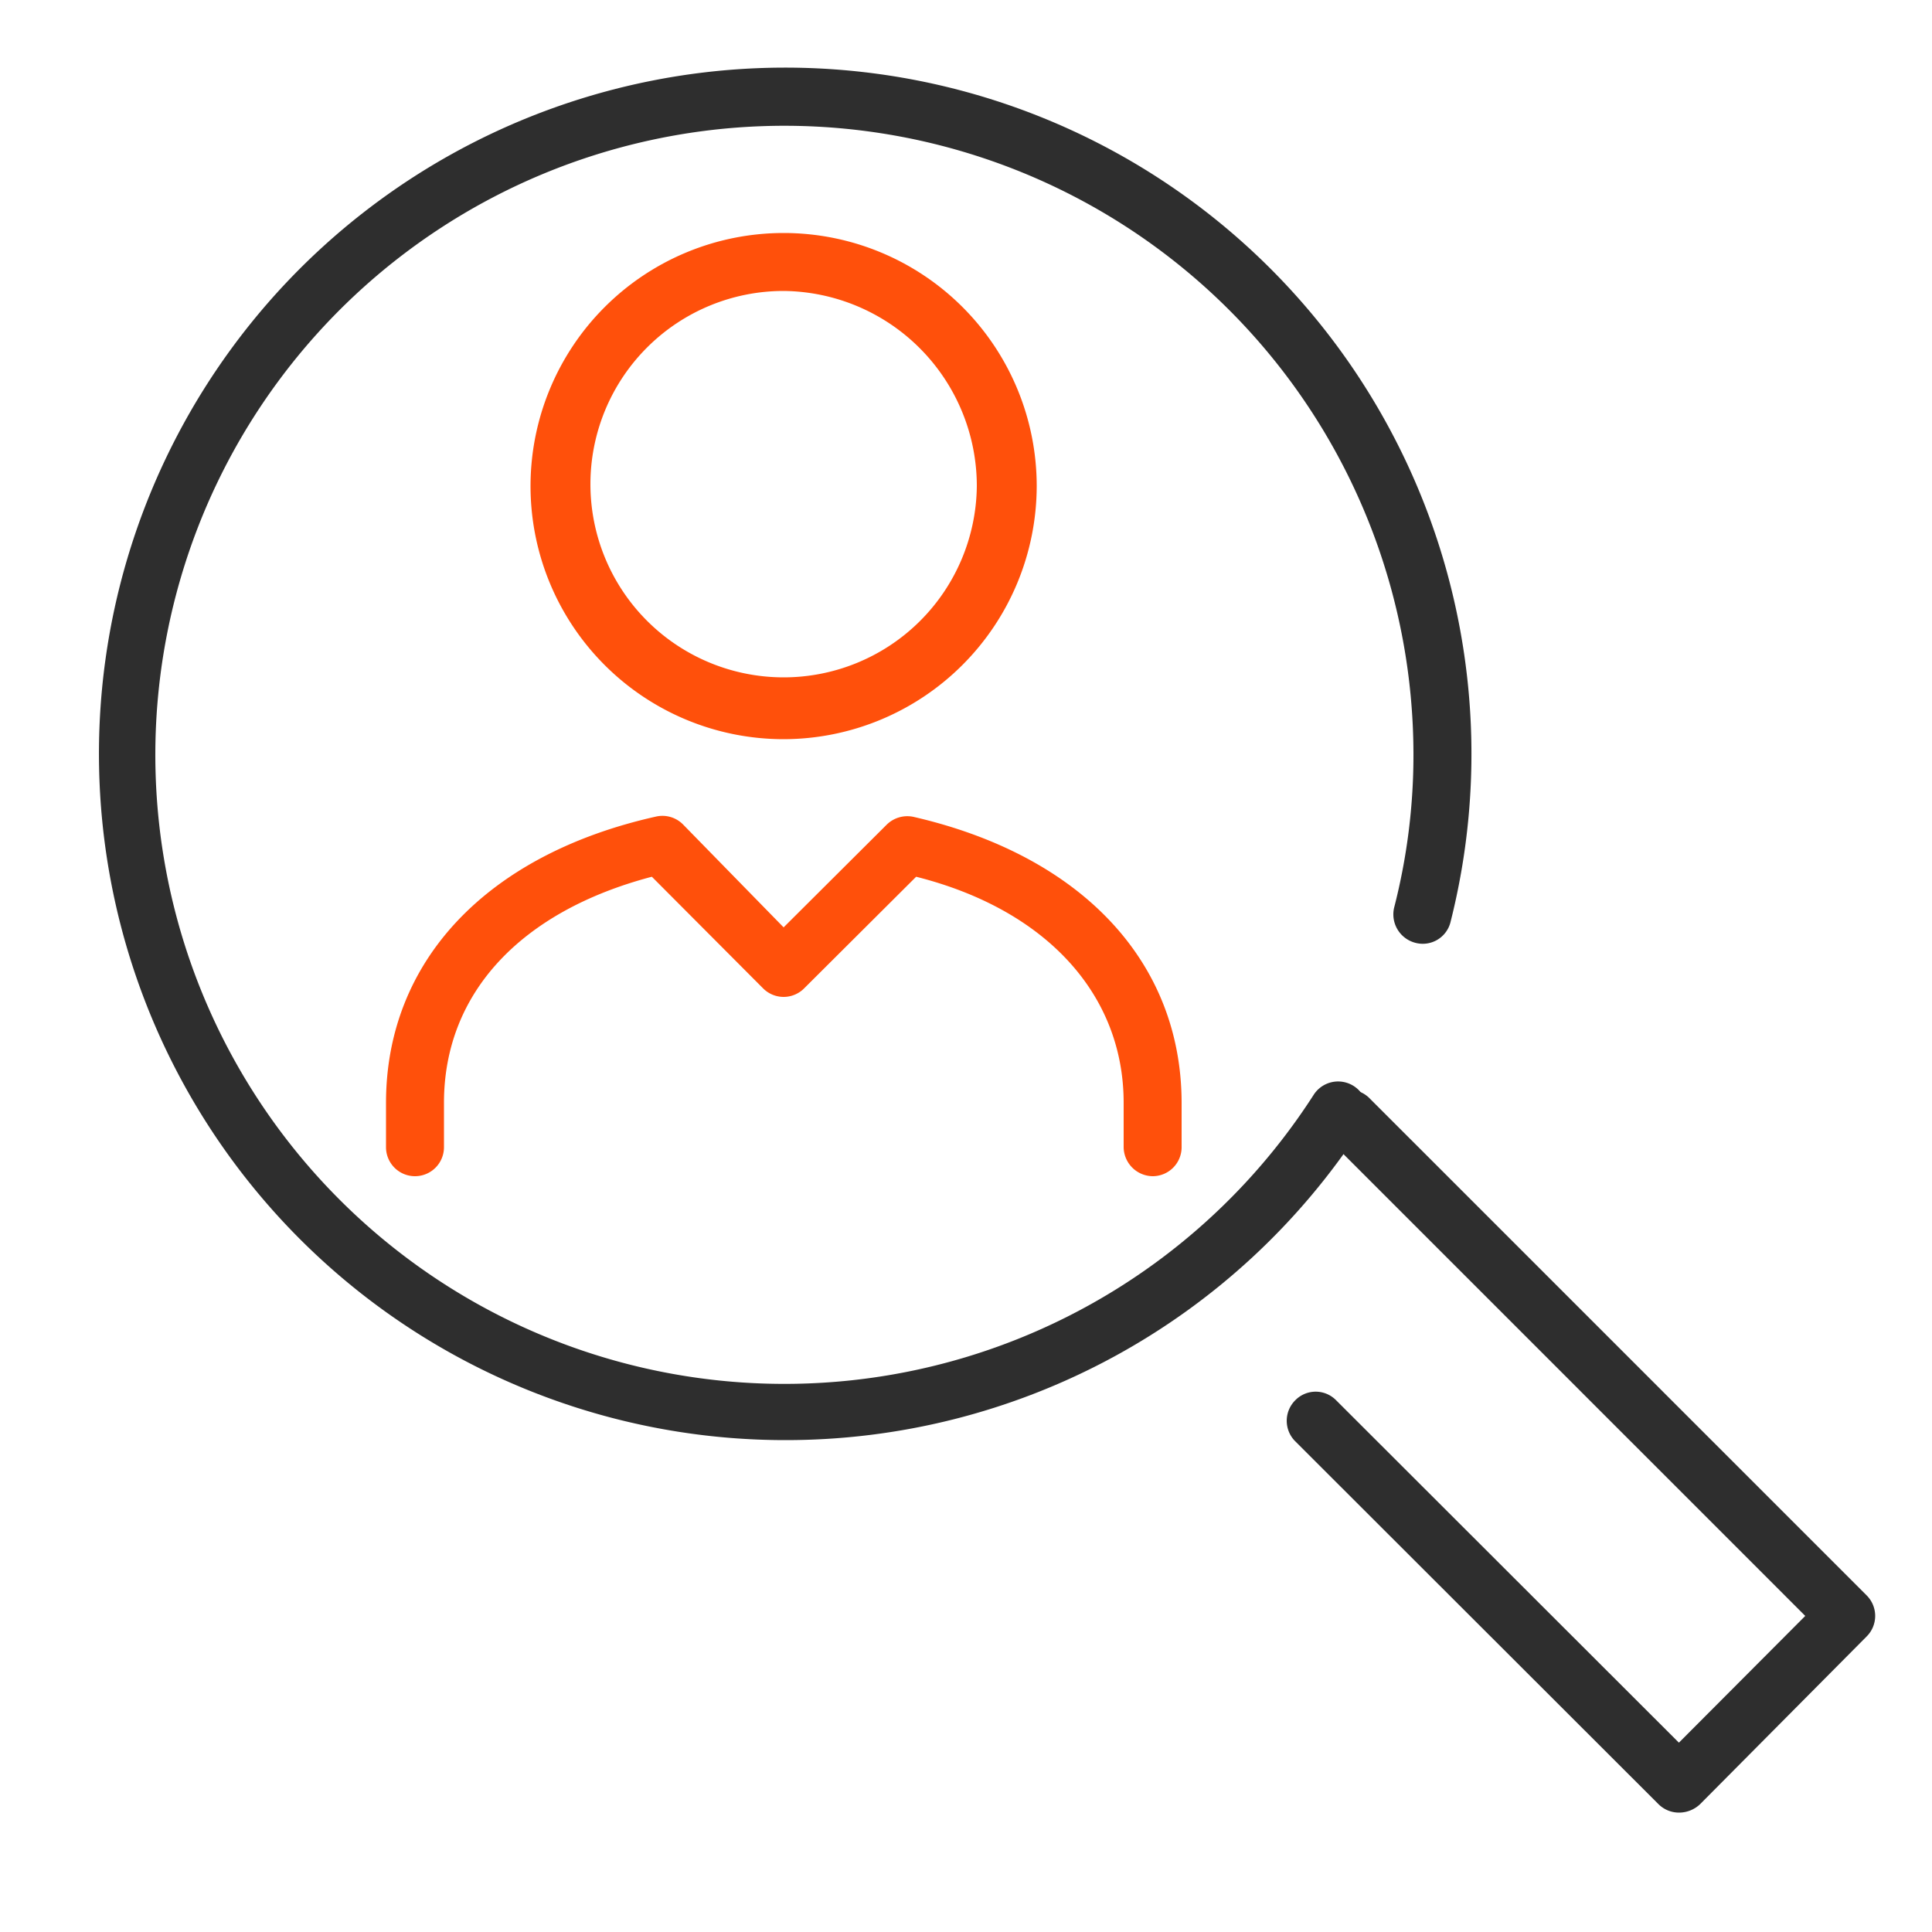 <svg xmlns="http://www.w3.org/2000/svg" viewBox="0 0 50 50"><defs><style>.cls-1{fill:none;}.cls-2{fill:#2e2e2e;}.cls-3{fill:#ff500b;}</style></defs><g id="Boxes"><rect class="cls-1" width="50" height="50"/></g><g id="icons"><path class="cls-2" d="M20.29,37.27A17.76,17.76,0,1,1,37.54,23.86a.74.74,0,0,1-.91.54.76.76,0,0,1-.55-.91,15.85,15.85,0,0,0,.5-4A16.28,16.28,0,1,0,34,28.33a.75.75,0,0,1,1.26.82A17.77,17.77,0,0,1,20.29,37.27Z"/><path class="cls-2" d="M43.45,46.91a.75.75,0,0,1-.53-.22l-9.4-9.39a.75.75,0,0,1,0-1.06.74.74,0,0,1,1.06,0l8.87,8.86,3.27-3.28L34.4,29.5a.75.75,0,1,1,1.06-1.06L48.31,41.29a.75.75,0,0,1,0,1.06L44,46.69A.79.79,0,0,1,43.45,46.91Z"/><path class="cls-3" d="M29.83,30.44a.76.76,0,0,1-.75-.75V28.54c0-2.8-2-5-5.37-5.85l-2.9,2.89a.75.75,0,0,1-.53.22h0a.75.75,0,0,1-.53-.22l-2.88-2.89c-3.38.89-5.38,3-5.38,5.85v1.15a.75.75,0,0,1-1.5,0V28.54c0-3.66,2.6-6.43,7-7.41a.75.75,0,0,1,.69.21L20.28,24l2.66-2.65a.76.76,0,0,1,.7-.21c4.35,1,6.94,3.75,6.94,7.41v1.15A.75.75,0,0,1,29.83,30.44Z"/><path class="cls-3" d="M20.28,19.13a6.55,6.55,0,1,1,6.55-6.55A6.56,6.56,0,0,1,20.28,19.13Zm0-11.6a5,5,0,1,0,5,5.05A5.05,5.05,0,0,0,20.28,7.53Z"/></g></svg>